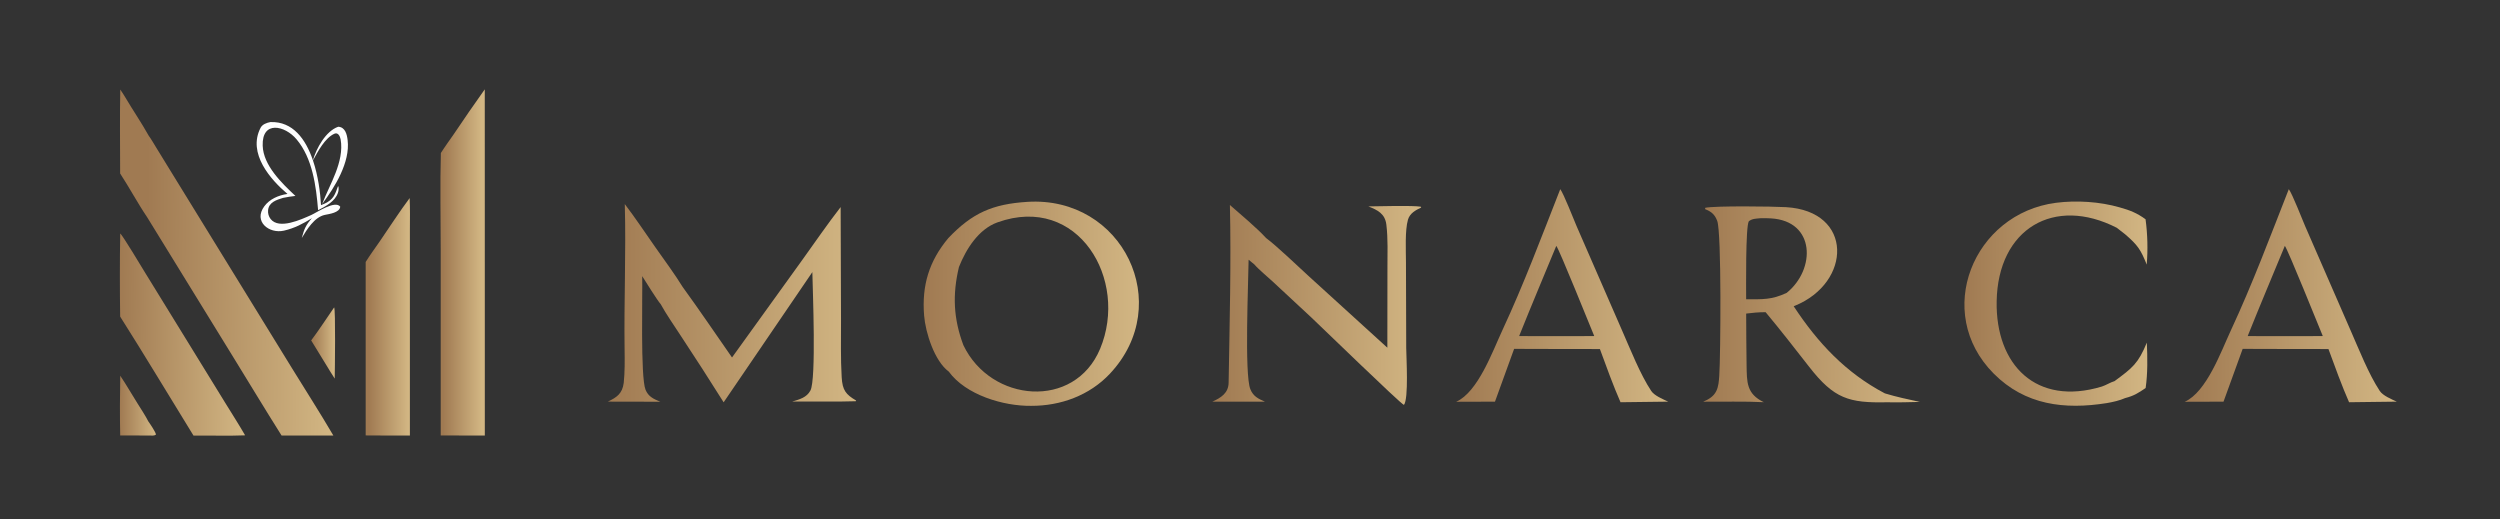 <?xml version="1.0" encoding="UTF-8"?>
<svg id="Layer_1" data-name="Layer 1" xmlns="http://www.w3.org/2000/svg" xmlns:xlink="http://www.w3.org/1999/xlink" viewBox="0 0 2056.38 426.92">
  <rect x="0" y="0" width="2056.38" height="426.92" fill="#333333" stroke="none"/>
  <defs>
    <style>
      .cls-1 {
        fill: url(#linear-gradient-8);
      }

      .cls-2 {
        fill: url(#linear-gradient-7);
      }

      .cls-3 {
        fill: url(#linear-gradient-5);
      }

      .cls-4 {
        fill: url(#linear-gradient-6);
      }

      .cls-5 {
        fill: url(#linear-gradient-9);
      }

      .cls-6 {
        fill: url(#linear-gradient-4);
      }

      .cls-7 {
        fill: url(#linear-gradient-3);
      }

      .cls-8 {
        fill: url(#linear-gradient-2);
      }

      .cls-9 {
        fill: url(#linear-gradient);
      }

      .cls-10 {
        fill: url(#linear-gradient-10);
      }

      .cls-11 {
        fill: url(#linear-gradient-11);
      }

      .cls-12 {
        fill: url(#linear-gradient-12);
      }

      .cls-13 {
        fill: url(#linear-gradient-13);
      }

      .cls-14 {
        fill: #fefefe;
      }
    </style>
    <linearGradient id="linear-gradient" x1="120.62" y1="3333.78" x2="273.82" y2="3332.57" gradientTransform="translate(0 3549.39) scale(1 -1)" gradientUnits="userSpaceOnUse">
      <stop offset="0" stop-color="#a07a52"/>
      <stop offset="1" stop-color="#d2b683"/>
    </linearGradient>
    <linearGradient id="linear-gradient-2" x1="364.54" y1="215.88" x2="396.18" y2="215.87" gradientTransform="matrix(1,0,0,1,0,0)" xlink:href="#linear-gradient"/>
    <linearGradient id="linear-gradient-3" x1="303.26" y1="260.6" x2="335.73" y2="260.6" gradientTransform="matrix(1,0,0,1,0,0)" xlink:href="#linear-gradient"/>
    <linearGradient id="linear-gradient-4" x1="98.37" y1="3274.49" x2="200.95" y2="3273.53" xlink:href="#linear-gradient"/>
    <linearGradient id="linear-gradient-5" x1="98.64" y1="333.69" x2="128.26" y2="333.69" gradientTransform="matrix(1,0,0,1,0,0)" xlink:href="#linear-gradient"/>
    <linearGradient id="linear-gradient-6" x1="256.86" y1="3267.27" x2="274.71" y2="3267.26" xlink:href="#linear-gradient"/>
    <linearGradient id="linear-gradient-7" x1="759.76" y1="249.84" x2="936.82" y2="249.84" gradientTransform="matrix(1,0,0,1,0,0)" xlink:href="#linear-gradient"/>
    <linearGradient id="linear-gradient-8" x1="1400.98" y1="250.37" x2="1579.22" y2="250.37" gradientTransform="matrix(1,0,0,1,0,0)" xlink:href="#linear-gradient"/>
    <linearGradient id="linear-gradient-9" x1="1797.07" y1="243.21" x2="1971.45" y2="243.21" gradientTransform="matrix(1,0,0,1,0,0)" xlink:href="#linear-gradient"/>
    <linearGradient id="linear-gradient-10" x1="1197.8" y1="243.21" x2="1372.18" y2="243.21" gradientTransform="matrix(1,0,0,1,0,0)" xlink:href="#linear-gradient"/>
    <linearGradient id="linear-gradient-11" x1="499.94" y1="249.38" x2="704.22" y2="249.38" gradientTransform="matrix(1,0,0,1,0,0)" xlink:href="#linear-gradient"/>
    <linearGradient id="linear-gradient-12" x1="997.15" y1="250.83" x2="1169" y2="250.83" gradientTransform="matrix(1,0,0,1,0,0)" xlink:href="#linear-gradient"/>
    <linearGradient id="linear-gradient-13" x1="1615.83" y1="249.77" x2="1766.37" y2="249.77" gradientTransform="matrix(1,0,0,1,0,0)" xlink:href="#linear-gradient"/>
  </defs>
  <g>
    <path class="cls-9" d="M98.92,73.67c1.4,1.99,2.92,4.34,4.15,6.44,6.22,10.55,13.36,20.94,19.31,31.62,1.7,2.21,4.35,6.81,5.89,9.31l10.96,17.84,35.09,57.03,65.89,107.04c11.09,18.02,23.37,37.13,33.99,55.3h-42.59c-13.56-21.49-26.89-43.63-40.24-65.3l-70.47-114.49c-7.38-10.85-14.64-24.4-22.08-35.76,0-22.72-.36-46.4.1-69.04Z"/>
    <path class="cls-8" d="M398.75,73.49c-8.51,11.86-17.33,24.77-25.5,36.88-3.45,4.96-7.43,10.42-10.62,15.49-.73,25.42-.12,54.14-.12,79.81v152.53s12.46.02,12.46.02l23.82.03-.04-284.76Z"/>
    <path class="cls-7" d="M336.97,162.92c-7.81,10.38-17.18,24.74-24.66,35.7-3.78,5.41-8.05,11.3-11.52,16.86v142.68c4.04.04,8.07.06,12.11.06l24.26.05v-125.02s0-43.97,0-43.97c0-8.48.24-17.97-.2-26.35Z"/>
    <path class="cls-6" d="M98.88,192.08c1.54.69,18.06,28.29,20.55,32.34l35,56.84,30.57,49.67c5.46,8.87,11.45,18.2,16.63,27.16-13.29.57-28.92.07-42.48.2-20-32.42-39.96-65.78-60.32-97.88-.31-21.9-.34-46.46.06-68.33Z"/>
    <path class="cls-3" d="M121.93,346.52c-1.45-3.16-6.86-11.59-9.02-15-4.56-7.17-9.28-15.51-14.01-22.46-.3,15.04-.36,34.05-.04,49.14l23.9.03c1.95.09,3.92.37,5.51-.71.01-1.83-5.04-9.21-6.34-11Z"/>
    <path class="cls-4" d="M274.86,252.83c1.25,1.91.6,52.31.46,58.59-2.43-3.64-4.84-7.73-7.15-11.49-4.12-6.61-8.19-13.25-12.22-19.92,6.17-8.1,12.96-18.67,18.91-27.18Z"/>
    <path class="cls-14" d="M255.92,176.9c-8.17,3.62-26.3,12.11-33.29,3.28-1.65-2.11-2.41-4.79-2.11-7.46.79-6.49,6.98-8.26,12.23-9.94,3.71-.72,6.46-1.2,10.25-1.62-11.27-10.56-26.37-25.05-26.92-41.3-.72-20.97,18.25-16.68,27.82-5.3,13.26,15.75,16.11,38.64,17.76,58.35,6.28-3.23,13.88-7.15,16.33-14.31.48-1.4.97-4.26.11-5.56-2.58,7.1-3.69,11-11.05,14.44-.98.45-1.99.86-3,1.23-.56-10.29-2.36-24.17-6.61-36.73,3.95-7.26,9.89-18.64,17.73-22.02,2.93-1.26,4.58,2.22,5.02,4.65,1.65,9.21-.79,18.86-4.09,27.45-3.33,8.76-8.02,17.54-11.1,25.77,10.48-13.95,23.12-34.33,20.96-52.52-.57-4.82-1.98-10.75-7.75-11.05-10.24,3.57-17.94,17.61-20.81,27.59-5.89-17.34-16.48-32.14-35.01-31.43-3.06.58-6.54,1.83-8.02,4.67-10.99,21.11,8.33,42.79,22.12,54.44-7.41,1.07-14.67,4.2-19.07,10.16-9.2,12.45,3.94,22.86,16.2,20.02,8.9-2.06,15.54-5.68,23.01-10.26-5.13,5.71-6.39,8.93-8.39,16.32,4.16-6.91,10.39-17.21,19-19.01,3.41-.71,12.27-1.78,12.62-6.77-4.22-5.55-19.33,4.88-23.94,6.93Z"/>
  </g>
  <g>
    <path class="cls-2" d="M845.03,166.04c-28.6,1.8-45.27,9.12-64.95,29.77-15.89,18.95-21.96,39.03-19.95,63.76,1.14,14.05,8.5,37.37,20.27,46.08,14.09,19.28,44.92,28.44,67.69,28.18,24.26.1,48.02-8.49,64.89-26.46,53.75-57.29,10.43-146.26-67.94-141.33ZM904.91,286.88c-20.94,50.21-89.82,44.38-112.47-2.94-8.18-21.81-9.09-41.61-3.65-64.33,5.88-14.79,16.08-31.13,31.76-36.74,66.27-23.7,108.05,47.22,84.36,104.02Z"/>
    <path class="cls-1" d="M1550.42,323.59c-32.17-16.93-55.2-41.55-75.03-71.7l1.01-.4c46.79-19.08,48.31-77.89-7.4-81.1-10.7-.62-57.86-1.22-66.37.53l-.07,1.12c.27.11.55.21.82.33,4.73,1.97,7.29,4.47,9.12,9.32,3.64,9.68,2.8,111,1.68,127.5-.28,4.12-.59,8.65-2.42,12.4-2.25,4.6-6.26,6.87-10.78,8.83,15.67.11,34.45-.41,49.82.4-14.31-7.01-13.89-16.26-14.15-30.81-.25-14.01-.24-28.07-.33-42.08,6.1-.73,9.89-1.13,15.99-1.15,11.9,14.24,24.43,30.35,35.87,45.01,20.34,26.08,32.52,29.8,64.08,29.09,8.74.25,18.17-.11,26.97-.28-9.79-2.11-19.2-4.11-28.81-7.02ZM1469.62,240.9c-12.4,5.83-19.75,5.25-33.32,5.28,0-8.26-.57-60.02,2.22-64.22,3.01-2.22,5.69-2.06,9.5-2.45,2.91-.1,5.82-.06,8.73.13,36.57,2.15,36.86,41.97,12.88,61.26Z"/>
    <path class="cls-5" d="M1957.47,321.54c-9.1-13.69-17.28-34.56-23.93-49.64l-37.45-85.91c-2.38-5.52-10.56-26.56-13.43-30.4-15.24,38.81-29.98,78.2-47.58,115.99-8.18,17.57-20.03,50.82-38.02,58.9l31.9-.1,15.75-43.42,42.56.12,28,.02c4.75,13.06,11.38,31.17,16.96,43.76l39.22-.49c-4.36-2.03-11.38-4.9-13.98-8.82ZM1881.23,276.49l-32.4-.04c9.89-24.72,20.4-49.58,30.57-74.21,2.24,2.38,28.06,66.7,31.21,74.16-9.66.18-19.69.07-29.38.09Z"/>
    <path class="cls-10" d="M1358.2,321.54c-9.1-13.69-17.28-34.56-23.93-49.64l-37.45-85.91c-2.38-5.52-10.56-26.56-13.43-30.4-15.24,38.81-29.98,78.2-47.58,115.99-8.18,17.57-20.03,50.82-38.02,58.9l31.9-.1,15.75-43.42,42.56.12,28,.02c4.75,13.06,11.38,31.17,16.96,43.76l39.22-.49c-4.36-2.03-11.38-4.9-13.98-8.82ZM1281.96,276.49l-32.4-.04c9.89-24.72,20.4-49.58,30.57-74.21,2.24,2.38,28.06,66.7,31.21,74.16-9.66.18-19.69.07-29.38.09Z"/>
    <path class="cls-11" d="M692.33,310.35c-.93-15.53-.51-31.52-.55-47.11l-.3-92.91c-10.53,13.49-21.78,29.9-31.87,43.91l-57.49,79.8c-13.4-19.17-26.88-39.17-40.62-58.03-6.05-9.94-15.62-22.9-22.43-32.61-7.87-11.23-16.9-24.75-25.15-35.53,1.1,39.94-.73,79.88-.16,119.85.13,9.01.22,18.34-.72,27.28-1.12,8.81-5.85,11.96-13.11,15.36l43.22.09c-5.35-2.18-9.83-4.11-12.17-9.87-4.27-10.57-2.33-78.01-2.73-93.42,2.4,3.77,12.6,20.23,15.17,22.97,3.97,7.41,12.03,19.11,16.8,26.44,11.88,17.98,23.55,36.1,35.01,54.35l72.97-107.09c.32,15.51,3.28,88.17-1.57,97.37-3.09,5.87-9.08,7.29-14.93,9.12,17.19-.22,35.07.3,52.16-.28l.36-.58c-8.53-4.99-11.25-8.49-11.89-19.1Z"/>
    <path class="cls-12" d="M1168.66,170.01c-7.27-1.14-34.4-.33-43.14-.24,7.57,2.99,13.73,5.97,14.83,14.97,1.42,11.6.89,24.22.89,35.88l-.07,65.38-64.64-58.82c-8.62-7.86-26.48-25.02-35.12-31.39-6.9-7.69-21.77-20.22-29.75-27.18,1.09,47.7-.26,98.22-1.05,146.15-.14,8.61-6.3,12.41-13.45,15.65h43.38c-5.52-2.4-9.68-4.34-12.08-10.32-4.95-12.34-1.57-88.62-1.41-106.46l4.71,3.87c3.06,3.68,11.45,10.69,15.31,14.28l31.78,29.55c8.03,7.51,72.64,70.35,75.97,71.74,3.96-5.04,1.96-38.89,1.87-46.85l-.21-70.57c-.02-9.48-.91-26.03,1.63-34.91,1.49-5.23,6.28-7.9,10.91-10.03l-.35-.7Z"/>
    <path class="cls-13" d="M1739.32,313.5c-2.85.71-7.35,3.52-10.5,4.47-53.89,16.28-87.35-17.7-86.47-70.04,1.02-60.11,47.49-86.88,98.82-60.56.43.42,5.88,4.5,6.84,5.32,10.41,8.99,12.85,12.6,17.78,24.97,1.02-12.43.7-24.93-.96-37.3-7.01-5.14-12.93-7.44-21.17-9.75-16.38-4.75-35.65-5.97-52.5-3.8-68.08,8.78-101.31,90.25-51.2,140.52,25.82,25.9,58.15,29.79,93.06,24.22,4.78-.82,10.65-2.13,15.09-4.14,7.14-1.79,10.79-4.16,16.79-8.25,1.74-11.91,1.54-25.32.98-37.33-7.07,17.14-11.73,20.75-26.56,31.66Z"/>
  </g>
</svg>